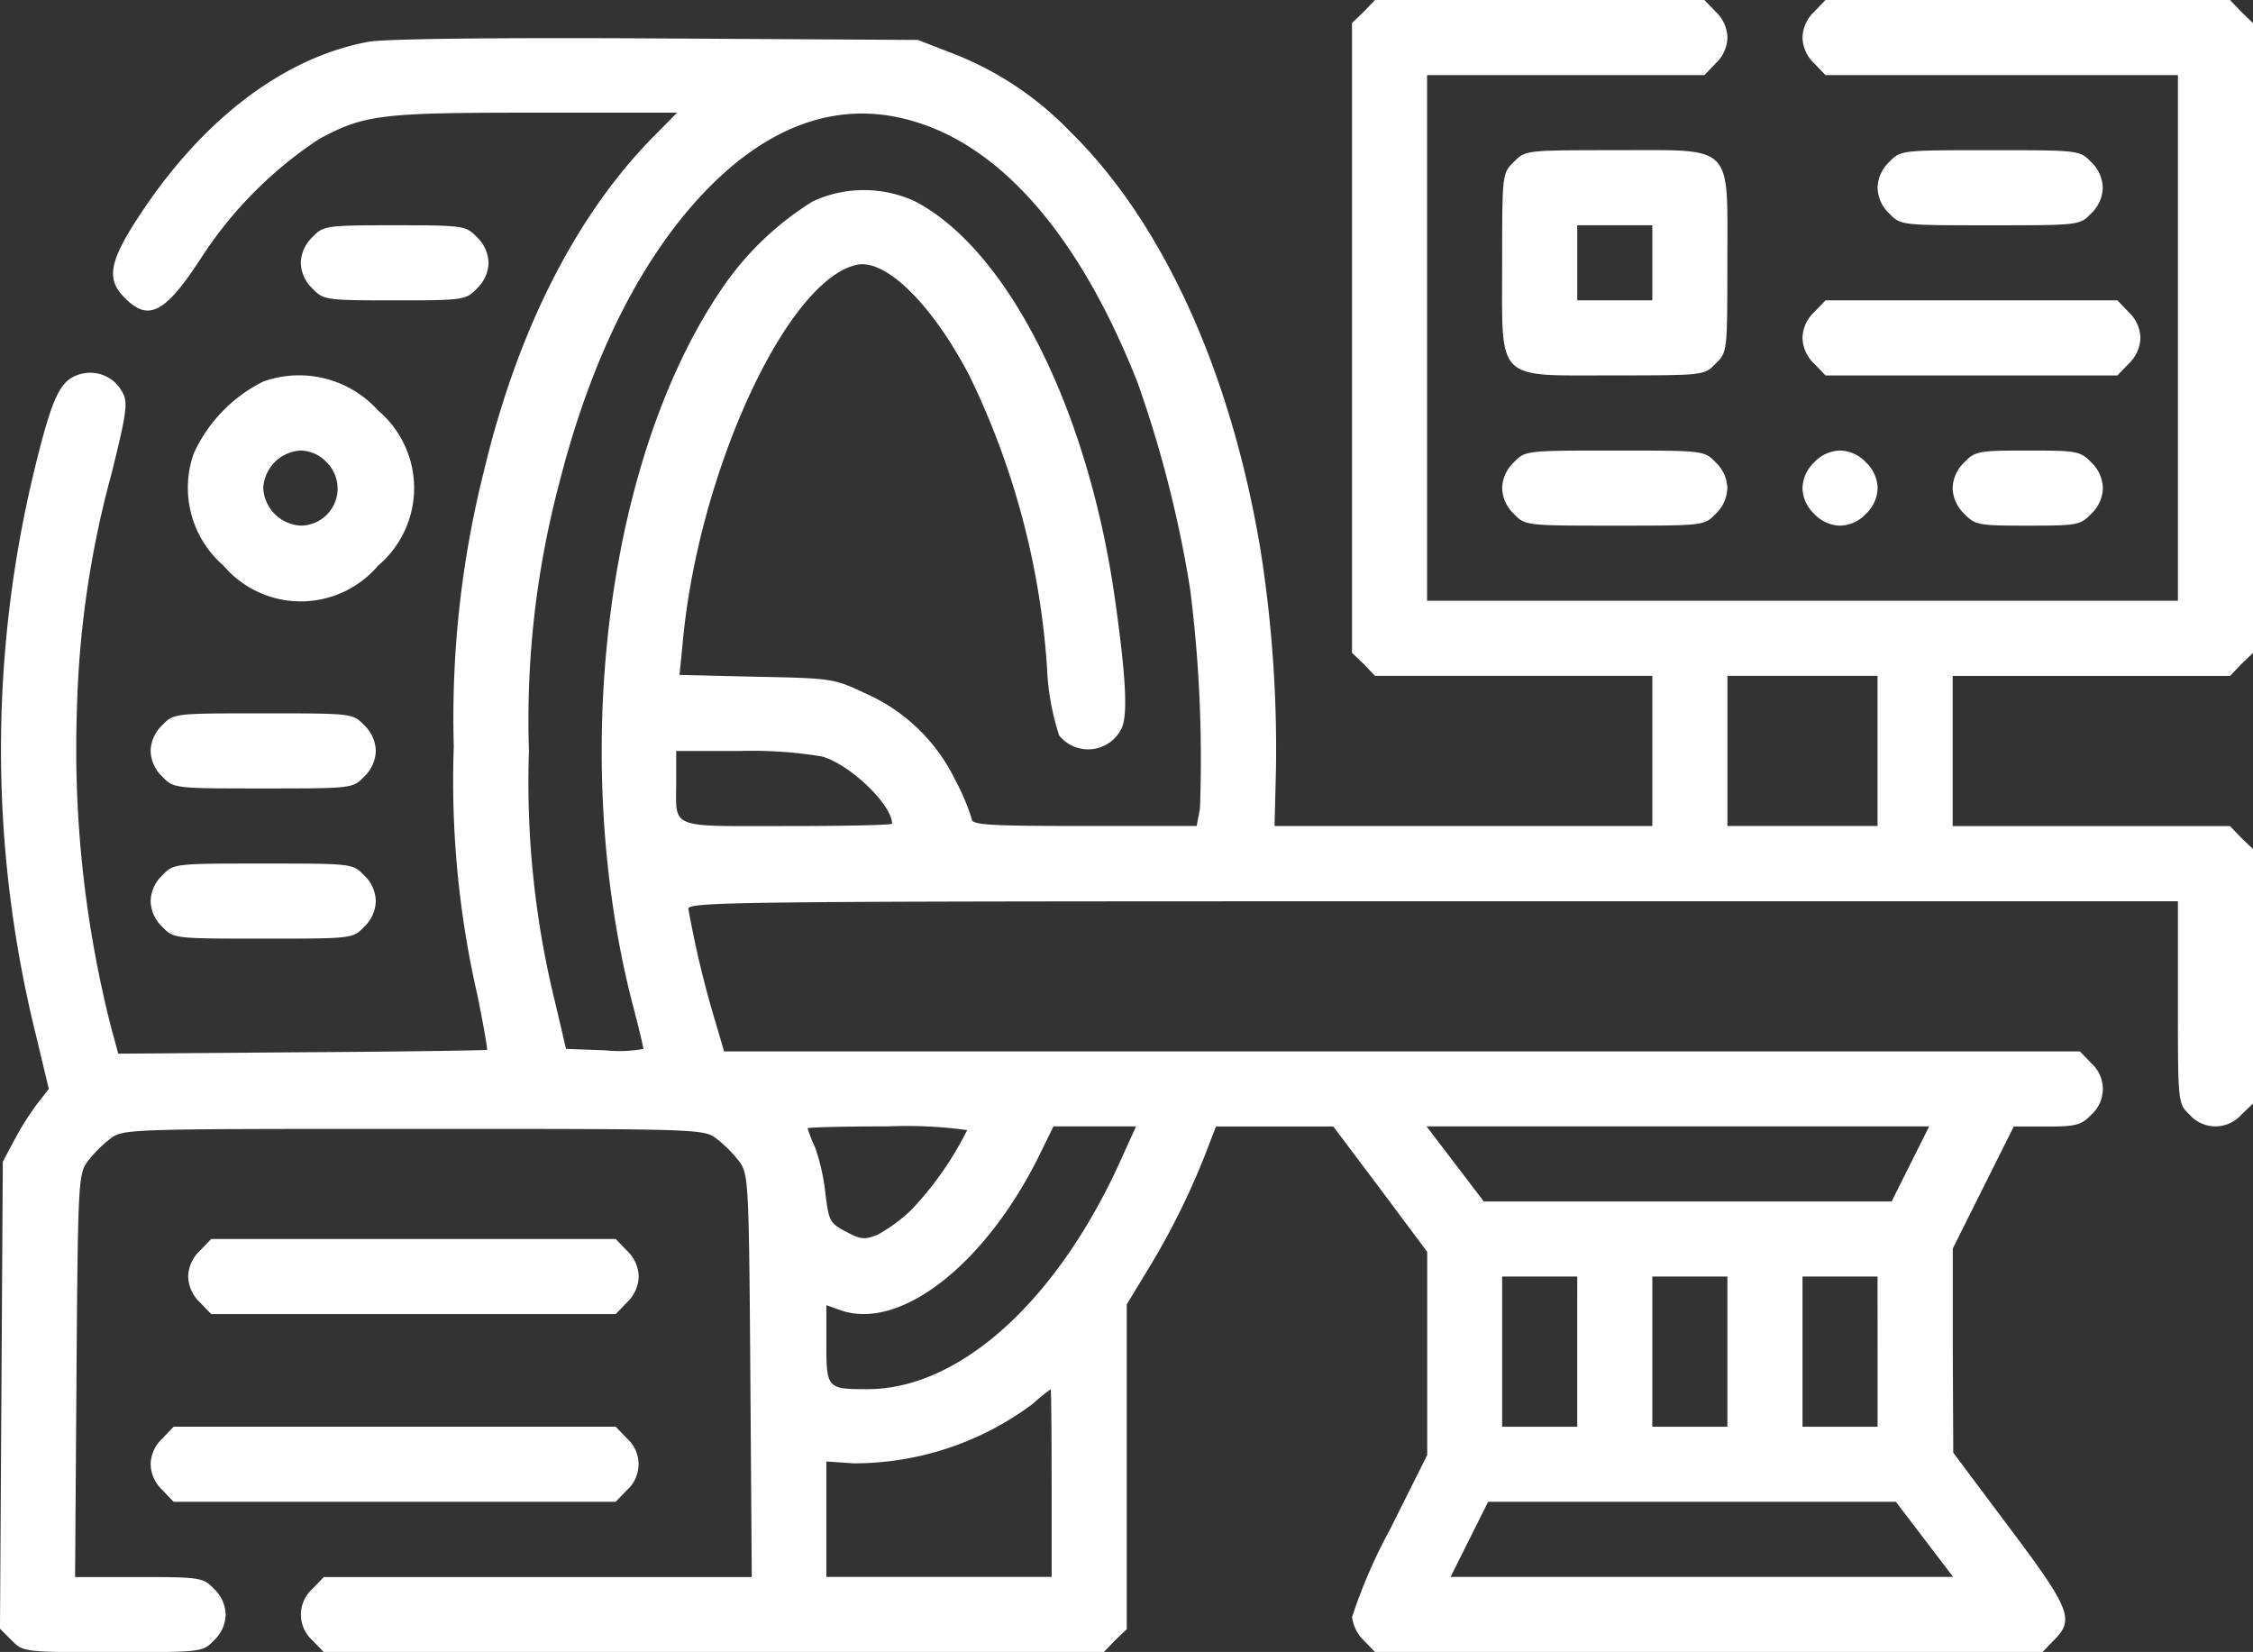 <?xml version="1.0" encoding="UTF-8"?>
<svg xmlns="http://www.w3.org/2000/svg" width="93.837" height="68.8" viewBox="0 0 93.837 68.8">
  <rect x="0" y="0" width="93.837" height="68.8" fill="#333333" stroke="none"/>
  <g id="ct-scan_1_" data-name="ct-scan(1)" transform="translate(-15.9 368)">
    <path id="Path_1" data-name="Path 1" d="M72.7-367.511l-.489.469v26.23l.489.469.469.489H84.719v6.255H68.985l.059-2.385a53.239,53.239,0,0,0-.665-9.245c-1.251-7.369-4.065-13.525-7.916-17.3a13.615,13.615,0,0,0-5.023-3.3l-1.31-.508L43.224-366.4c-6.821-.039-11.3.02-11.962.137-3.5.645-6.841,3.166-9.46,7.095-1.368,2.052-1.5,2.795-.7,3.577.977,1,1.681.625,3.147-1.622a16.962,16.962,0,0,1,4.945-5c1.9-1.016,2.541-1.095,8.991-1.095H44.1L43.009-362.2c-3.166,3.264-5.57,8.014-6.958,13.838A42.1,42.1,0,0,0,34.8-336.923a39.909,39.909,0,0,0,.977,10.34c.254,1.231.43,2.267.41,2.306-.039.02-3.5.078-7.7.1l-7.662.059-.293-1.075a47.041,47.041,0,0,1-1.427-13.291,41.1,41.1,0,0,1,1.446-9.812c.625-2.521.684-2.951.45-3.362a1.516,1.516,0,0,0-1.935-.7c-.684.274-1.016,1-1.7,3.792a49.384,49.384,0,0,0,.039,23.709l.528,2.209-.489.625a12.089,12.089,0,0,0-.958,1.525l-.469.88-.059,9.734-.059,9.714.489.489c.489.489.508.489,4.222.489,3.694,0,3.733,0,4.2-.489a1.524,1.524,0,0,0,.489-1.075,1.524,1.524,0,0,0-.489-1.075c-.45-.469-.567-.489-3.127-.489H19.027l.059-8.385c.059-8.131.078-8.4.469-8.932a5.328,5.328,0,0,1,.938-.938c.528-.41.723-.41,12.626-.41s12.1,0,12.626.41a5.328,5.328,0,0,1,.938.938c.391.528.41.8.469,8.932l.059,8.385H29.386l-.469.489a1.436,1.436,0,0,0,0,2.15l.469.489H61.871l.469-.489.489-.469v-13.525l1.055-1.74a30.986,30.986,0,0,0,2.463-5.16l.2-.508h4.886l1.955,2.6,1.955,2.619v8.463l-1.564,3.127a21.654,21.654,0,0,0-1.564,3.616,1.61,1.61,0,0,0,.489.977l.469.489h27.794l.469-.489c.88-.86.7-1.31-1.857-4.71l-2.326-3.108-.02-4.261v-4.241l1.27-2.541,1.27-2.541h1.388c1.192,0,1.427-.059,1.837-.489a1.436,1.436,0,0,0,0-2.15l-.469-.489H46.059l-.391-1.329a41.755,41.755,0,0,1-1.095-4.593c-.078-.313,1.5-.332,30.979-.332H106.61v4.2c0,4.222,0,4.222.489,4.691a1.436,1.436,0,0,0,2.15,0l.489-.469v-10.594l-.489-.469-.469-.489H97.228v-6.255H108.78l.469-.489.489-.469v-26.23l-.489-.469L108.78-368H91.932l-.469.489a1.524,1.524,0,0,0-.489,1.075,1.524,1.524,0,0,0,.489,1.075l.469.489H106.61v21.891H75.338v-21.891H86.889l.469-.489a1.524,1.524,0,0,0,.489-1.075,1.524,1.524,0,0,0-.489-1.075L86.889-368H73.168Zm-18.646,4.593c3.694,1.134,6.88,4.906,9.225,10.848a48.8,48.8,0,0,1,2.189,8.6,56.269,56.269,0,0,1,.41,9.147l-.137.723H61.069c-3.831,0-4.691-.039-4.691-.274a8.836,8.836,0,0,0-.684-1.622,7.515,7.515,0,0,0-3.772-3.635c-1.27-.606-1.388-.625-4.515-.684l-3.205-.078.137-1.388C45-348.4,48.7-356.39,51.609-356.976c1.212-.235,3.147,1.7,4.671,4.632a32.766,32.766,0,0,1,3.225,12.1,10.546,10.546,0,0,0,.508,2.873,1.548,1.548,0,0,0,2.6-.293c.274-.567.176-2.228-.293-5.512-1.134-7.838-4.456-14.424-8.307-16.438a5.073,5.073,0,0,0-4.261,0A12.6,12.6,0,0,0,45.98-356c-4.808,7.036-6.372,19.389-3.772,29.67.274,1.036.489,1.935.489,2.013a5.532,5.532,0,0,1-1.6.059l-1.622-.059-.43-1.837a38.278,38.278,0,0,1-1.114-10.574,38.482,38.482,0,0,1,1.27-11.18c1.368-5.375,3.538-9.616,6.352-12.411C48.228-362.957,51.1-363.837,54.053-362.918ZM94.1-336.727v3.127H87.847v-6.255H94.1Zm-43.958.235c1.173.332,2.912,2.013,2.912,2.795,0,.059-1.974.1-4.378.1-4.984,0-4.613.156-4.613-1.876v-1.251h2.658A17.84,17.84,0,0,1,50.144-336.493Zm6.04,15.558a13.689,13.689,0,0,1-2.326,3.323,6.7,6.7,0,0,1-1.407,1.036c-.547.215-.7.2-1.329-.137-.665-.352-.7-.45-.84-1.564a8.666,8.666,0,0,0-.43-1.935,6.065,6.065,0,0,1-.313-.8c0-.039,1.5-.078,3.323-.078A18.645,18.645,0,0,1,56.183-320.935Zm6.528.958c-2.658,6.059-6.8,9.851-10.711,9.831-1.642,0-1.681-.039-1.681-1.876v-1.622l.606.215c2.482.86,6.059-1.935,8.307-6.548l.547-1.114h3.44Zm32.758.45-.782,1.564H77.7l-1.192-1.564-1.192-1.564H96.251Zm-13.877,7.818v3.127H78.465v-6.255h3.127Zm6.255,0v3.127H84.719v-6.255h3.127Zm6.255,0v3.127H90.974v-6.255H94.1Zm-34.4,5.473v3.909H50.319v-4.808l1.134.078a12.417,12.417,0,0,0,7.466-2.482,8.287,8.287,0,0,1,.743-.606C59.682-310.146,59.7-308.387,59.7-306.237Zm36.354,2.345,1.192,1.564H76.315l.782-1.564.782-1.564H94.863Z" fill="#fff"></path>
    <path id="Path_2" data-name="Path 2" d="M336.47-335.53c-.489.469-.489.508-.489,4.2,0,5.023-.332,4.691,4.691,4.691,3.694,0,3.733,0,4.2-.489.489-.469.489-.508.489-4.2,0-5.023.332-4.691-4.691-4.691C336.978-336.019,336.939-336.019,336.47-335.53Zm5.766,4.2v1.564h-3.127v-3.127h3.127Z" transform="translate(-257.517 -25.727)" fill="#fff"></path>
    <path id="Path_3" data-name="Path 3" d="M416.489-335.511a1.523,1.523,0,0,0-.489,1.075,1.523,1.523,0,0,0,.489,1.075c.469.489.508.489,4.2.489s3.733,0,4.2-.489a1.524,1.524,0,0,0,.489-1.075,1.524,1.524,0,0,0-.489-1.075c-.469-.489-.508-.489-4.2-.489S416.958-336,416.489-335.511Z" transform="translate(-321.899 -25.745)" fill="#fff"></path>
    <path id="Path_4" data-name="Path 4" d="M80.489-319.511A1.524,1.524,0,0,0,80-318.436a1.524,1.524,0,0,0,.489,1.075c.45.469.547.489,3.42.489s2.971-.02,3.42-.489a1.524,1.524,0,0,0,.489-1.075,1.524,1.524,0,0,0-.489-1.075c-.45-.469-.547-.489-3.42-.489S80.938-319.98,80.489-319.511Z" transform="translate(-51.571 -38.618)" fill="#fff"></path>
    <path id="Path_5" data-name="Path 5" d="M400.489-303.511a1.524,1.524,0,0,0-.489,1.075,1.524,1.524,0,0,0,.489,1.075l.469.489h12.157l.469-.489a1.524,1.524,0,0,0,.489-1.075,1.524,1.524,0,0,0-.489-1.075l-.469-.489H400.958Z" transform="translate(-309.026 -51.491)" fill="#fff"></path>
    <path id="Path_6" data-name="Path 6" d="M59.113-287.732a6.232,6.232,0,0,0-2.893,2.99,4.281,4.281,0,0,0,1.231,4.671,4.226,4.226,0,0,0,6.45,0,4.226,4.226,0,0,0,0-6.45A4.432,4.432,0,0,0,59.113-287.732Zm2.639,3.362a1.543,1.543,0,0,1-1.075,2.639,1.651,1.651,0,0,1-1.564-1.564,1.651,1.651,0,0,1,1.564-1.564A1.524,1.524,0,0,1,61.752-284.37Z" transform="translate(-32.248 -64.378)" fill="#fff"></path>
    <path id="Path_7" data-name="Path 7" d="M336.489-271.511a1.523,1.523,0,0,0-.489,1.075,1.523,1.523,0,0,0,.489,1.075c.469.489.508.489,4.2.489s3.733,0,4.2-.489a1.524,1.524,0,0,0,.489-1.075,1.524,1.524,0,0,0-.489-1.075c-.469-.489-.508-.489-4.2-.489S336.958-272,336.489-271.511Z" transform="translate(-257.535 -77.236)" fill="#fff"></path>
    <path id="Path_8" data-name="Path 8" d="M400.489-271.511a1.523,1.523,0,0,0-.489,1.075,1.523,1.523,0,0,0,.489,1.075,1.524,1.524,0,0,0,1.075.489,1.524,1.524,0,0,0,1.075-.489,1.524,1.524,0,0,0,.489-1.075,1.524,1.524,0,0,0-.489-1.075,1.524,1.524,0,0,0-1.075-.489A1.524,1.524,0,0,0,400.489-271.511Z" transform="translate(-309.026 -77.236)" fill="#fff"></path>
    <path id="Path_9" data-name="Path 9" d="M432.489-271.511a1.524,1.524,0,0,0-.489,1.075,1.524,1.524,0,0,0,.489,1.075c.45.469.606.489,2.639.489s2.189-.02,2.639-.489a1.524,1.524,0,0,0,.489-1.075,1.524,1.524,0,0,0-.489-1.075c-.45-.469-.606-.489-2.639-.489S432.938-271.98,432.489-271.511Z" transform="translate(-334.772 -77.236)" fill="#fff"></path>
    <path id="Path_10" data-name="Path 10" d="M48.489-215.511A1.524,1.524,0,0,0,48-214.436a1.524,1.524,0,0,0,.489,1.075c.469.489.508.489,4.2.489s3.733,0,4.2-.489a1.524,1.524,0,0,0,.489-1.075,1.524,1.524,0,0,0-.489-1.075c-.469-.489-.508-.489-4.2-.489S48.958-216,48.489-215.511Z" transform="translate(-25.826 -122.291)" fill="#fff"></path>
    <path id="Path_11" data-name="Path 11" d="M48.489-183.511A1.524,1.524,0,0,0,48-182.436a1.524,1.524,0,0,0,.489,1.075c.469.489.508.489,4.2.489s3.733,0,4.2-.489a1.524,1.524,0,0,0,.489-1.075,1.524,1.524,0,0,0-.489-1.075c-.469-.489-.508-.489-4.2-.489S48.958-184,48.489-183.511Z" transform="translate(-25.826 -148.036)" fill="#fff"></path>
    <path id="Path_12" data-name="Path 12" d="M56.489-103.511A1.524,1.524,0,0,0,56-102.436a1.524,1.524,0,0,0,.489,1.075l.469.489H73.806l.469-.489a1.524,1.524,0,0,0,.489-1.075,1.524,1.524,0,0,0-.489-1.075L73.806-104H56.958Z" transform="translate(-32.262 -212.4)" fill="#fff"></path>
    <path id="Path_13" data-name="Path 13" d="M48.489-63.511A1.524,1.524,0,0,0,48-62.436a1.524,1.524,0,0,0,.489,1.075l.469.489H67.369l.469-.489a1.436,1.436,0,0,0,0-2.15L67.369-64H48.958Z" transform="translate(-25.826 -244.582)" fill="#fff"></path>
  </g>
</svg>
